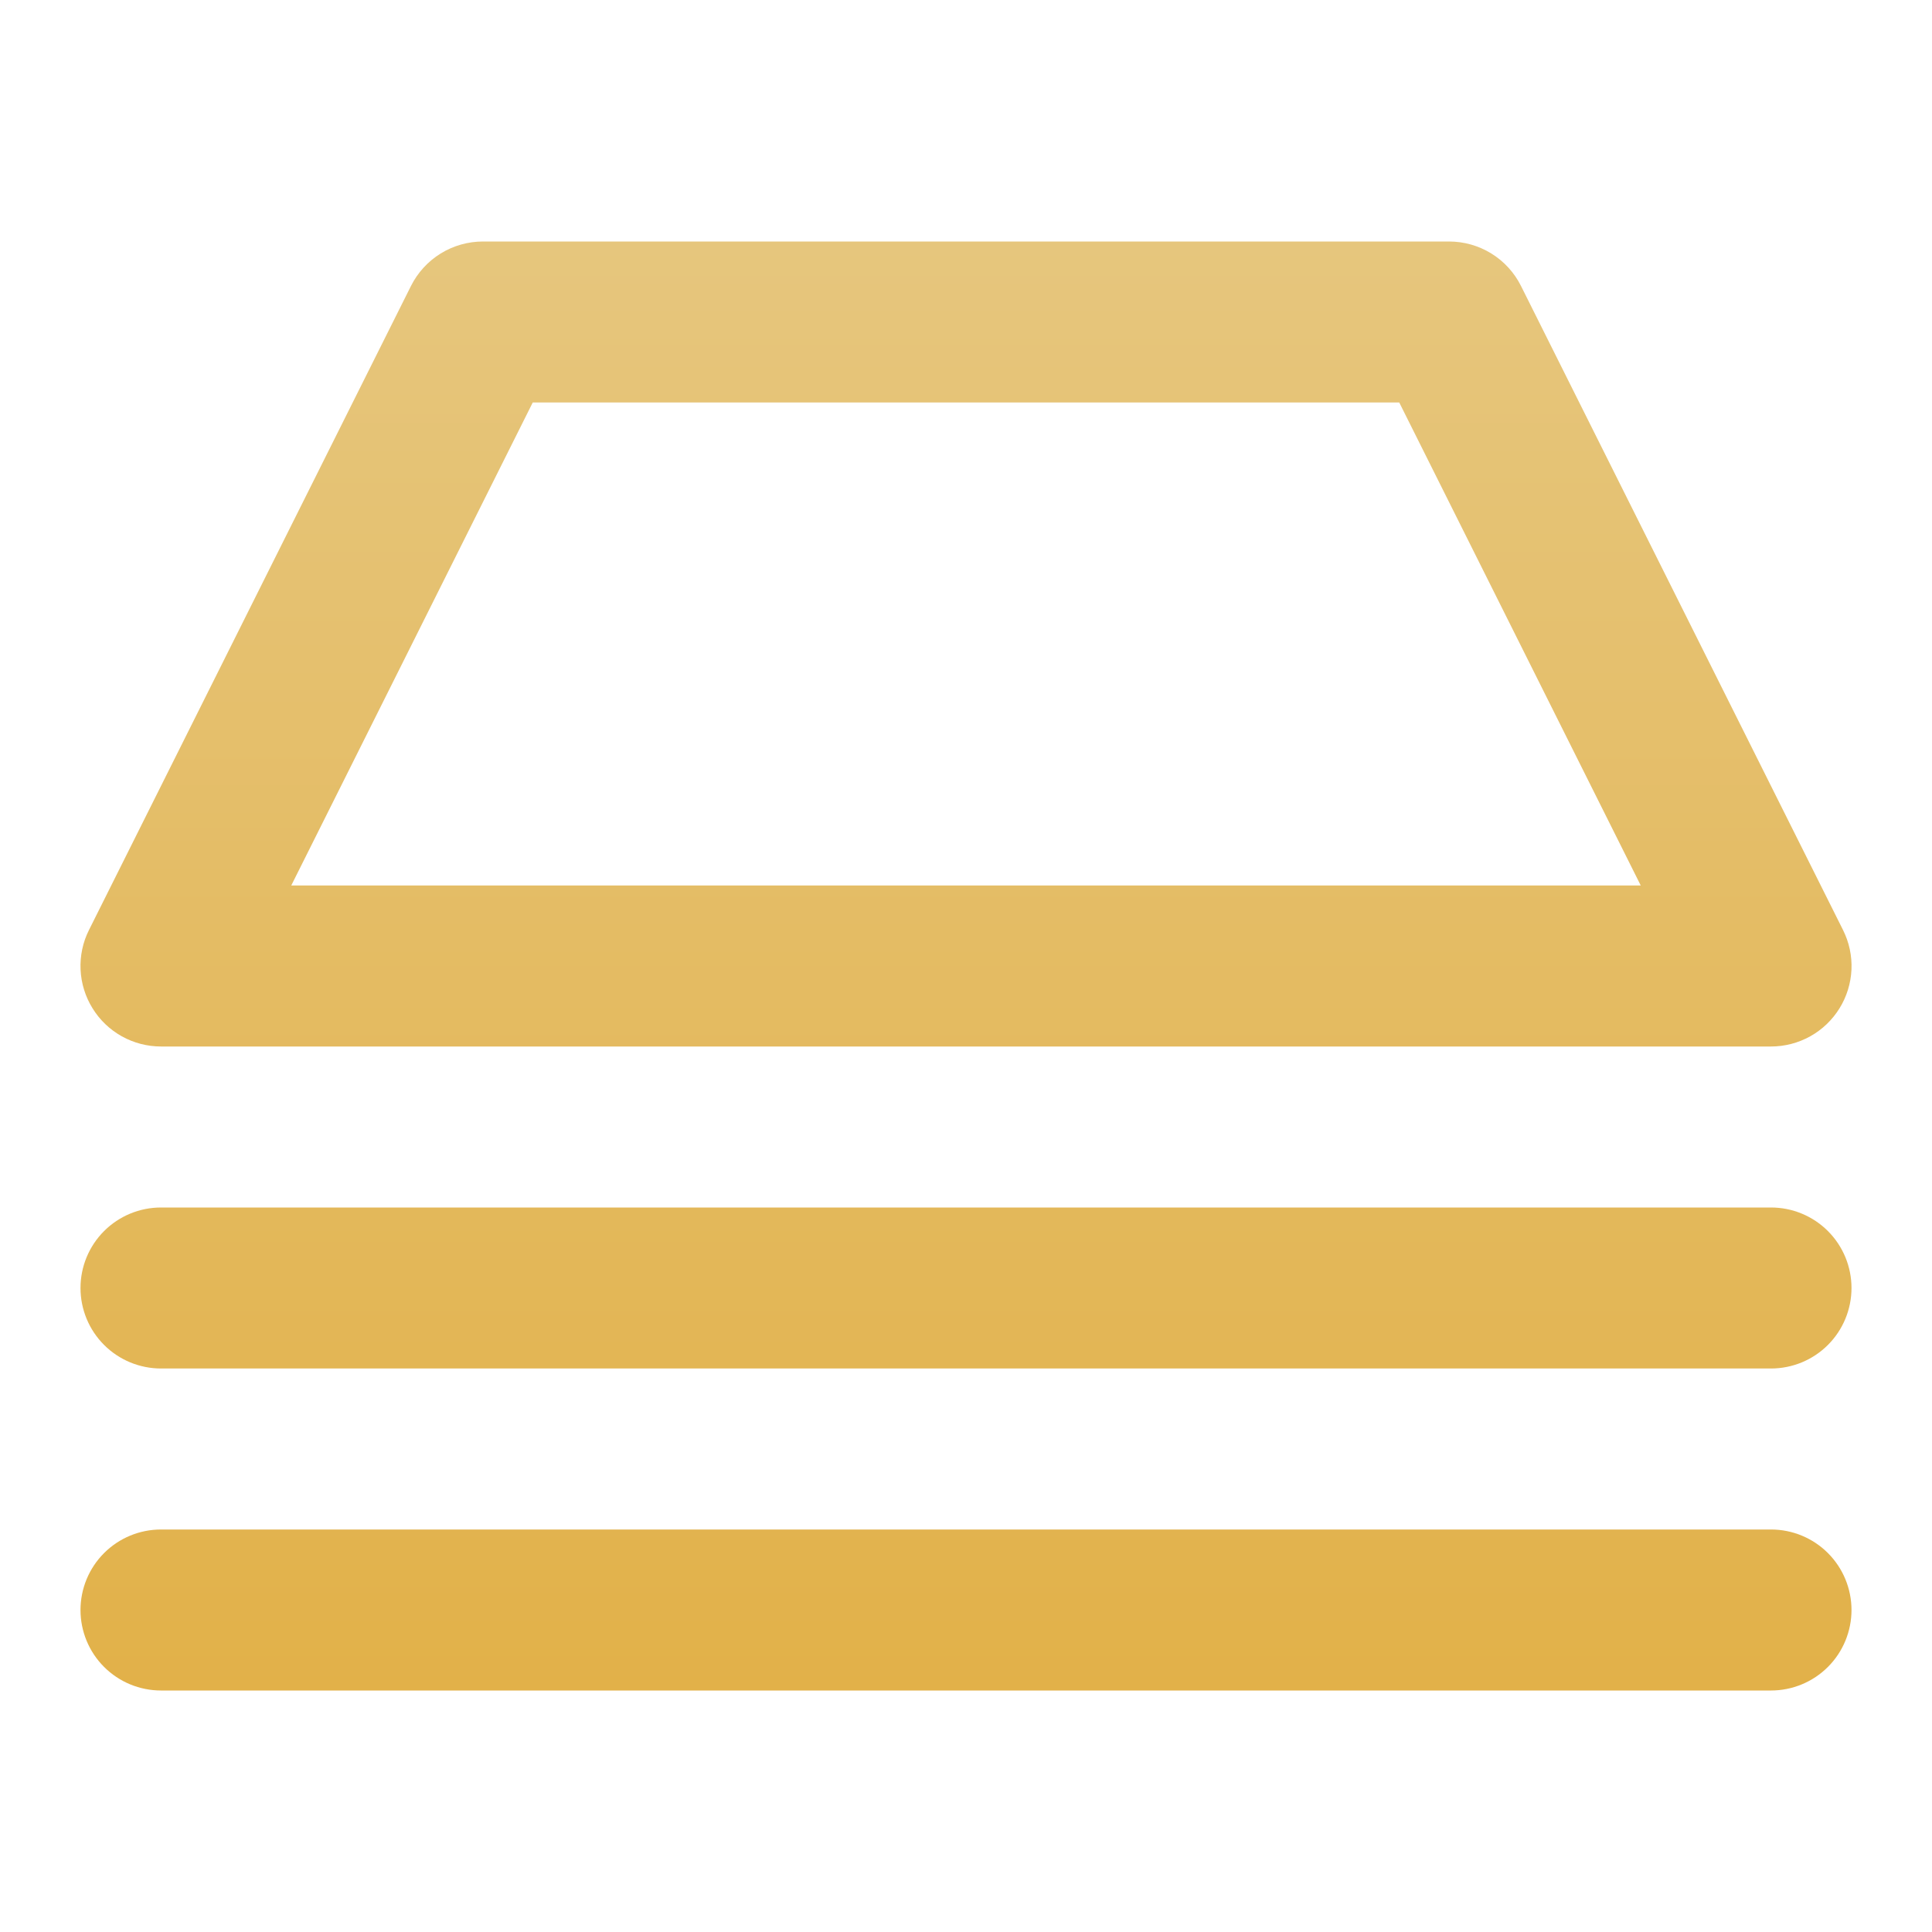 <?xml version="1.0" encoding="UTF-8"?> <svg xmlns="http://www.w3.org/2000/svg" width="60" height="60" viewBox="0 0 60 60" fill="none"> <path d="M2.873 31.312C3.096 31.675 3.409 31.975 3.782 32.183C4.154 32.391 4.574 32.5 5 32.5H55C55.426 32.5 55.845 32.391 56.218 32.184C56.59 31.977 56.903 31.677 57.127 31.315C57.352 30.953 57.479 30.539 57.499 30.113C57.518 29.687 57.428 29.264 57.237 28.883L47.237 8.883C47.03 8.467 46.711 8.117 46.315 7.873C45.92 7.629 45.465 7.5 45 7.5H15C14.536 7.5 14.08 7.629 13.685 7.873C13.29 8.117 12.97 8.467 12.762 8.883L2.763 28.883C2.572 29.263 2.483 29.686 2.502 30.112C2.521 30.537 2.649 30.95 2.873 31.312ZM16.545 12.5H43.455L50.955 27.5H9.045L16.545 12.5ZM57.5 40C57.5 40.663 57.237 41.299 56.768 41.768C56.299 42.237 55.663 42.5 55 42.5H5C4.337 42.5 3.701 42.237 3.232 41.768C2.763 41.299 2.5 40.663 2.5 40C2.5 39.337 2.763 38.701 3.232 38.232C3.701 37.763 4.337 37.5 5 37.5H55C55.663 37.5 56.299 37.763 56.768 38.232C57.237 38.701 57.5 39.337 57.5 40ZM57.5 50C57.5 50.663 57.237 51.299 56.768 51.768C56.299 52.237 55.663 52.5 55 52.5H5C4.337 52.5 3.701 52.237 3.232 51.768C2.763 51.299 2.5 50.663 2.5 50C2.5 49.337 2.763 48.701 3.232 48.232C3.701 47.763 4.337 47.5 5 47.5H55C55.663 47.5 56.299 47.763 56.768 48.232C57.237 48.701 57.5 49.337 57.5 50Z" fill="url(#paint0_linear_114_57)"></path> <defs> <linearGradient id="paint0_linear_114_57" x1="30" y1="7.5" x2="30" y2="52.5" gradientUnits="userSpaceOnUse"> <stop stop-color="#E6C67D"></stop> <stop offset="1" stop-color="#E2B149"></stop> </linearGradient> </defs> </svg> 
